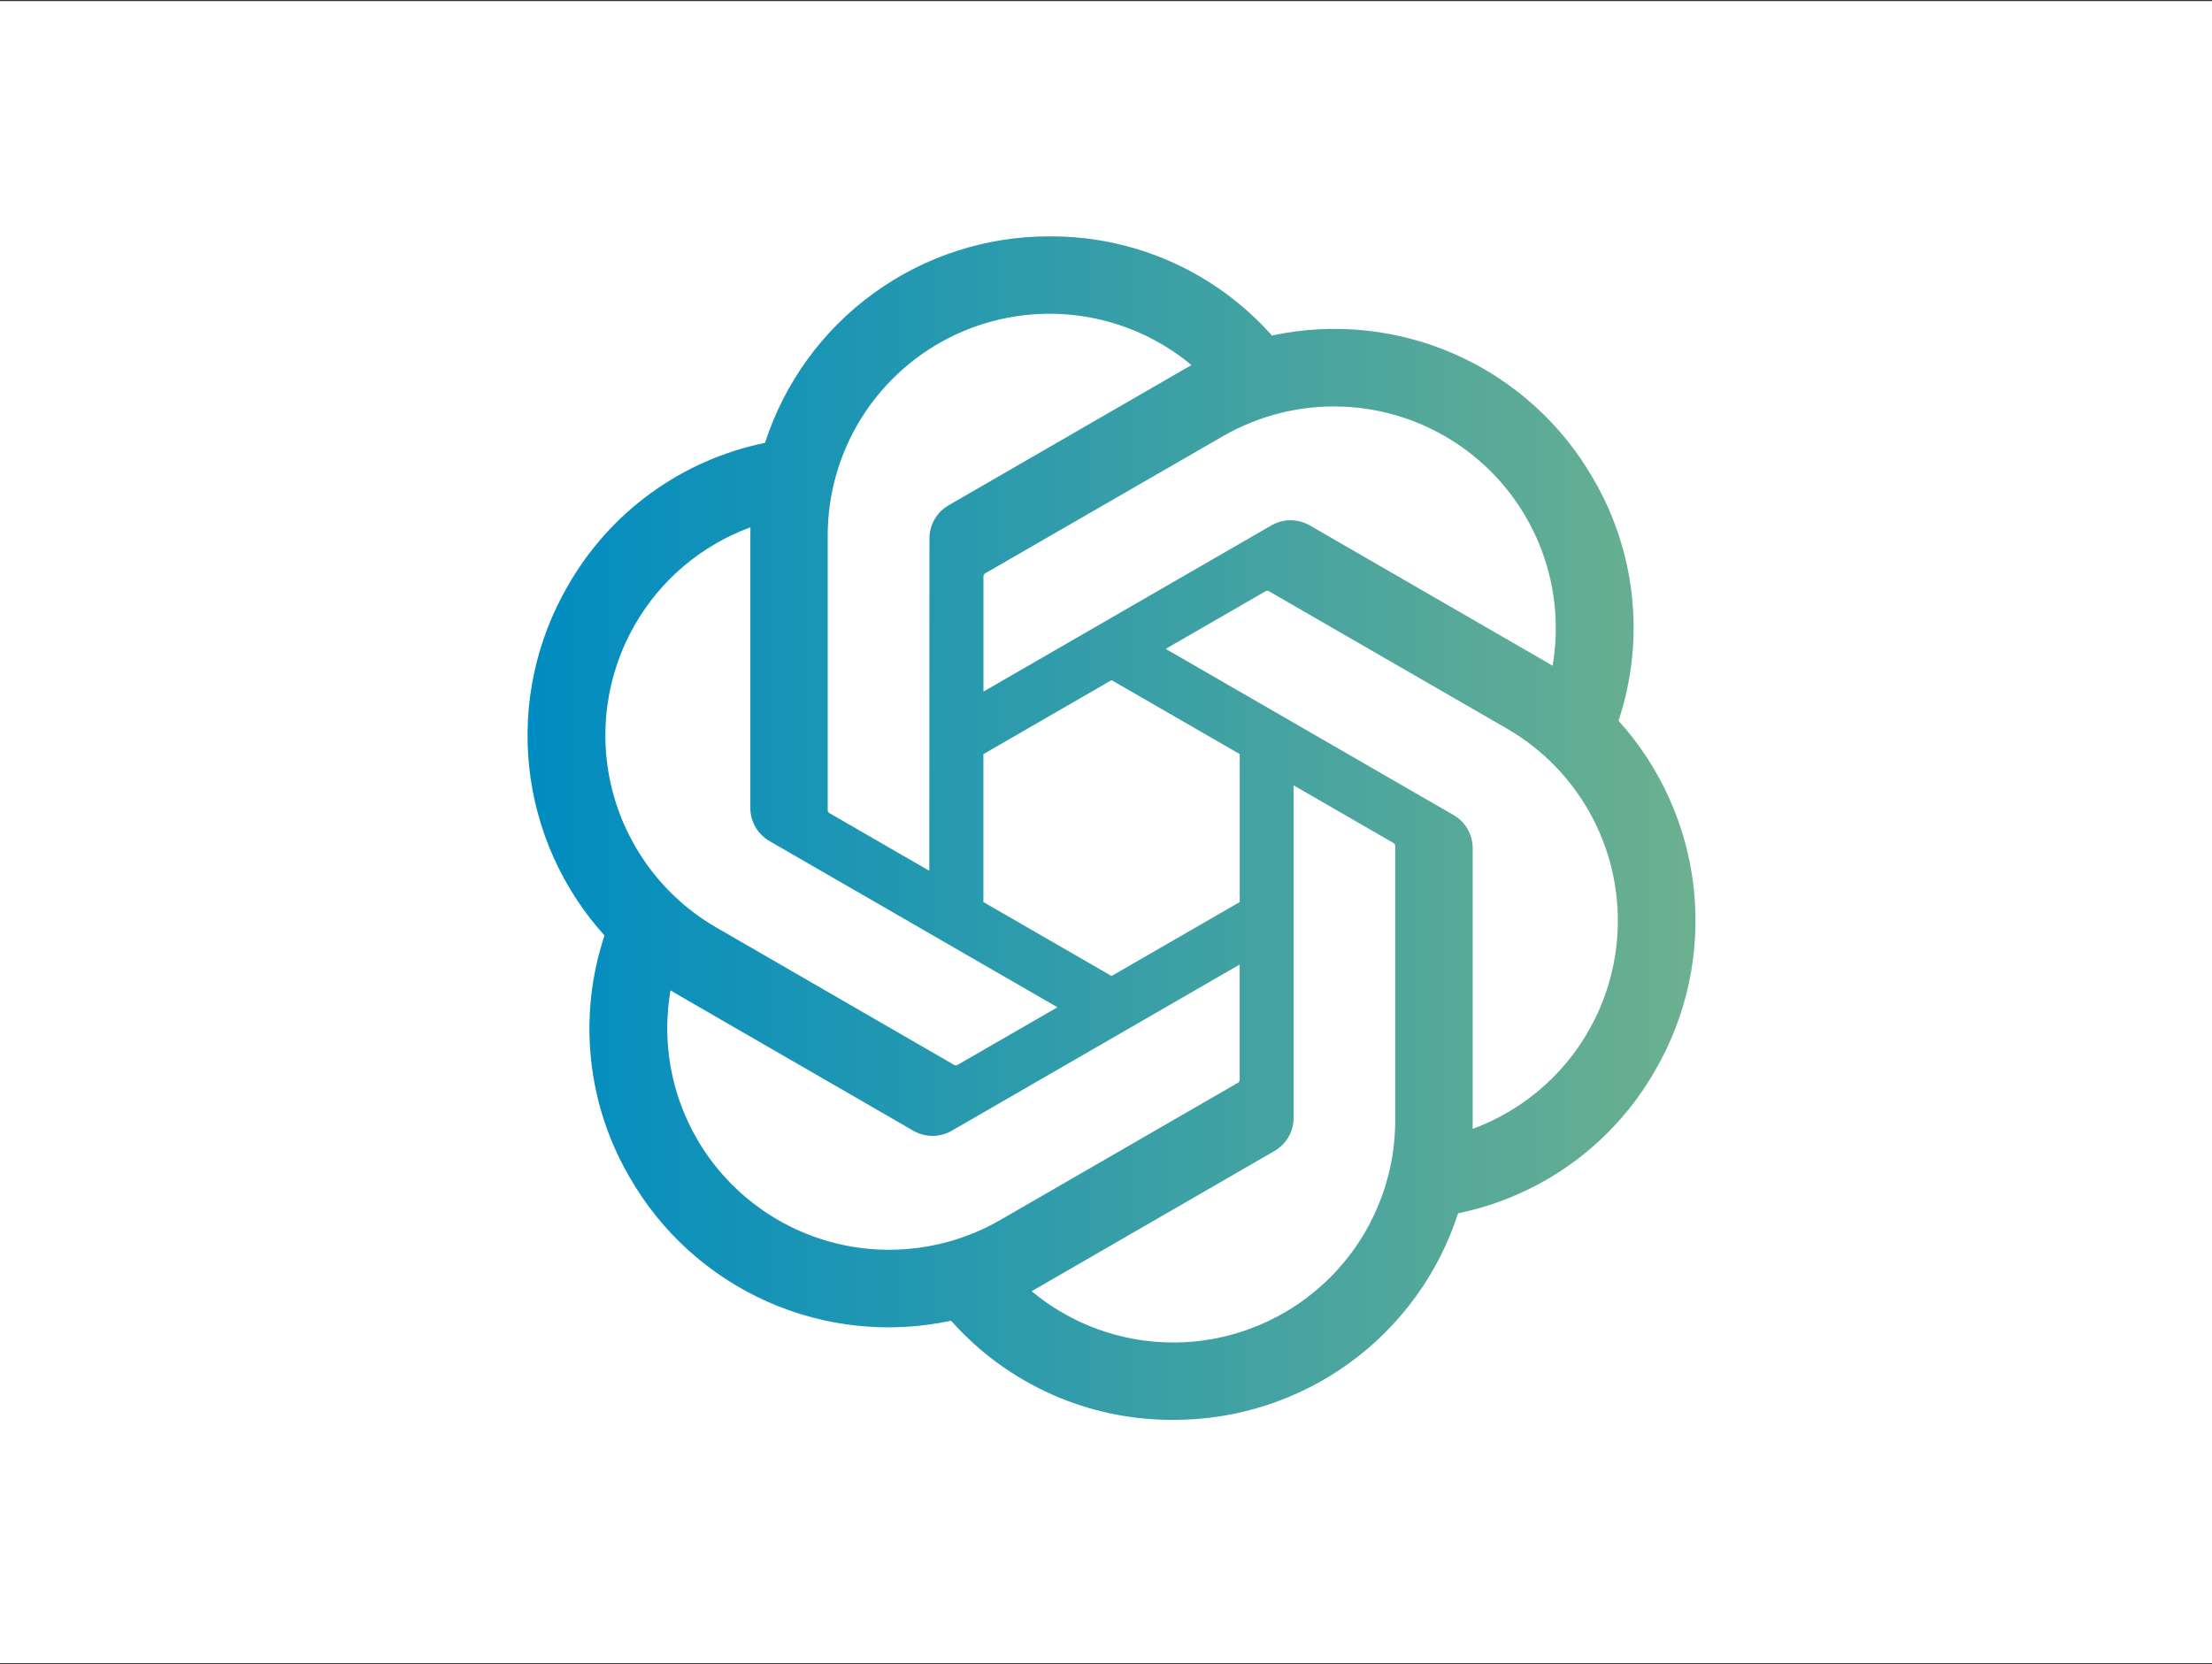<?xml version="1.0" encoding="utf-8"?>
<!-- Generator: Adobe Illustrator 27.9.0, SVG Export Plug-In . SVG Version: 6.00 Build 0)  -->
<svg version="1.1" id="Layer_1" xmlns="http://www.w3.org/2000/svg" xmlns:xlink="http://www.w3.org/1999/xlink" x="0px" y="0px"
	 viewBox="0 0 200 150.5" enable-background="new 0 0 200 150.5" xml:space="preserve">
<rect x="0" y="0" width="200" height="150.5" fill="#333333" stroke="none"/>
<rect x="-0.065" y="0.099" fill="#FFFFFF" width="200.13" height="150.304"/>
<g>
	
		<linearGradient id="ICON_00000094581404740899232470000017060974683135544462_" gradientUnits="userSpaceOnUse" x1="47.698" y1="74.89" x2="153.301" y2="74.89">
		<stop  offset="0" style="stop-color:#008CC1"/>
		<stop  offset="1" style="stop-color:#6CB08F"/>
	</linearGradient>
	
		<path id="ICON_00000068636094250653547800000010881888567197485968_" fill="url(#ICON_00000094581404740899232470000017060974683135544462_)" d="
		M153.153,80.441c-0.598-5.681-2.984-11.025-6.813-15.262c1.199-3.603,1.616-7.421,1.22-11.197
		c-0.395-3.777-1.592-7.425-3.512-10.702c-2.845-4.956-7.192-8.88-12.412-11.205c-5.22-2.325-11.044-2.932-16.632-1.733
		c-2.52-2.84-5.618-5.11-9.086-6.656c-3.468-1.546-7.227-2.334-11.024-2.31c-5.713-0.014-11.282,1.787-15.905,5.142
		c-4.623,3.356-8.062,8.093-9.819,13.528c-3.721,0.762-7.238,2.31-10.313,4.54s-5.637,5.093-7.517,8.393
		c-2.868,4.942-4.092,10.667-3.496,16.351c0.596,5.682,2.981,11.029,6.813,15.268c-1.199,3.603-1.616,7.421-1.221,11.197
		c0.396,3.777,1.593,7.425,3.513,10.702c2.845,4.956,7.192,8.879,12.412,11.205c5.219,2.326,11.043,2.932,16.631,1.733
		c2.52,2.84,5.618,5.109,9.086,6.656c3.468,1.545,7.226,2.334,11.023,2.31c5.716,0.015,11.288-1.787,15.913-5.145
		c4.625-3.357,8.064-8.098,9.82-13.536c3.721-0.762,7.237-2.31,10.312-4.54c3.075-2.231,5.637-5.093,7.517-8.394
		C152.529,91.846,153.751,86.122,153.153,80.441z M121.471,36.774c3.806,0.164,7.487,1.408,10.612,3.587
		c3.125,2.179,5.565,5.203,7.035,8.717c1.469,3.515,1.907,7.376,1.263,11.13c-0.158-0.097-0.434-0.264-0.633-0.377l-21.31-12.309
		c-0.531-0.31-1.135-0.473-1.75-0.473c-0.615,0-1.219,0.163-1.75,0.473L88.92,62.543V52.142c-0.003-0.054,0.007-0.107,0.03-0.155
		c0.022-0.048,0.056-0.091,0.099-0.123l21.543-12.428C113.891,37.535,117.665,36.611,121.471,36.774z M100.503,61.506l11.587,6.688
		v13.381l-11.587,6.688l-11.588-6.688V68.198L100.503,61.506z M74.838,48.419c0.002-3.811,1.09-7.542,3.136-10.757
		c2.046-3.215,4.965-5.78,8.416-7.397c3.452-1.616,7.291-2.215,11.071-1.728c3.78,0.487,7.342,2.041,10.271,4.479
		c-0.163,0.089-0.445,0.244-0.633,0.358l-21.31,12.309c-0.534,0.304-0.978,0.745-1.287,1.278c-0.307,0.533-0.468,1.137-0.464,1.752
		l-0.015,30.033l-9.009-5.202c-0.047-0.023-0.089-0.058-0.119-0.101c-0.031-0.043-0.05-0.094-0.057-0.146V48.419z M55.421,71.692
		c-1.376-5.134-0.66-10.605,1.991-15.212c2.34-4.066,6.036-7.179,10.44-8.794c0,0.183-0.01,0.509-0.01,0.734v24.619
		c-0.004,0.615,0.156,1.22,0.464,1.752c0.307,0.533,0.751,0.973,1.285,1.278l26.018,15.021L86.6,96.29
		c-0.044,0.029-0.095,0.047-0.148,0.052c-0.054,0.005-0.107-0.004-0.156-0.024L64.752,83.868
		C60.152,81.205,56.797,76.825,55.421,71.692z M75.199,112.337c-5.136-1.376-9.517-4.734-12.181-9.335
		c-2.35-4.061-3.197-8.818-2.393-13.441c0.158,0.095,0.435,0.264,0.633,0.378l21.31,12.309c0.531,0.31,1.135,0.474,1.75,0.474
		c0.614,0,1.219-0.164,1.75-0.474l26.018-15.023v10.402c0.003,0.053-0.007,0.107-0.03,0.155c-0.023,0.048-0.057,0.091-0.099,0.122
		l-21.543,12.438C85.808,112.995,80.335,113.713,75.199,112.337z M126.149,101.349c-0.007,5.314-2.12,10.409-5.875,14.168
		c-3.756,3.76-8.849,5.878-14.163,5.889c-4.692,0.007-9.236-1.636-12.839-4.642c0.163-0.088,0.448-0.244,0.633-0.358l21.31-12.309
		c0.535-0.305,0.979-0.746,1.287-1.279c0.308-0.533,0.468-1.138,0.464-1.753V71.022l9.007,5.2c0.047,0.024,0.088,0.058,0.119,0.102
		c0.03,0.043,0.049,0.093,0.057,0.145V101.349z M146.207,84.973c-0.325,3.798-1.726,7.424-4.037,10.455
		c-2.312,3.031-5.439,5.34-9.016,6.658V76.731c0.005-0.614-0.153-1.218-0.459-1.75c-0.305-0.533-0.747-0.974-1.279-1.279
		l-26.018-15.022l9.007-5.199c0.044-0.03,0.095-0.047,0.148-0.052c0.053-0.005,0.107,0.004,0.155,0.025l21.544,12.437
		c3.301,1.907,5.99,4.714,7.753,8.094C145.769,77.363,146.533,81.175,146.207,84.973z"/>
</g>
</svg>
